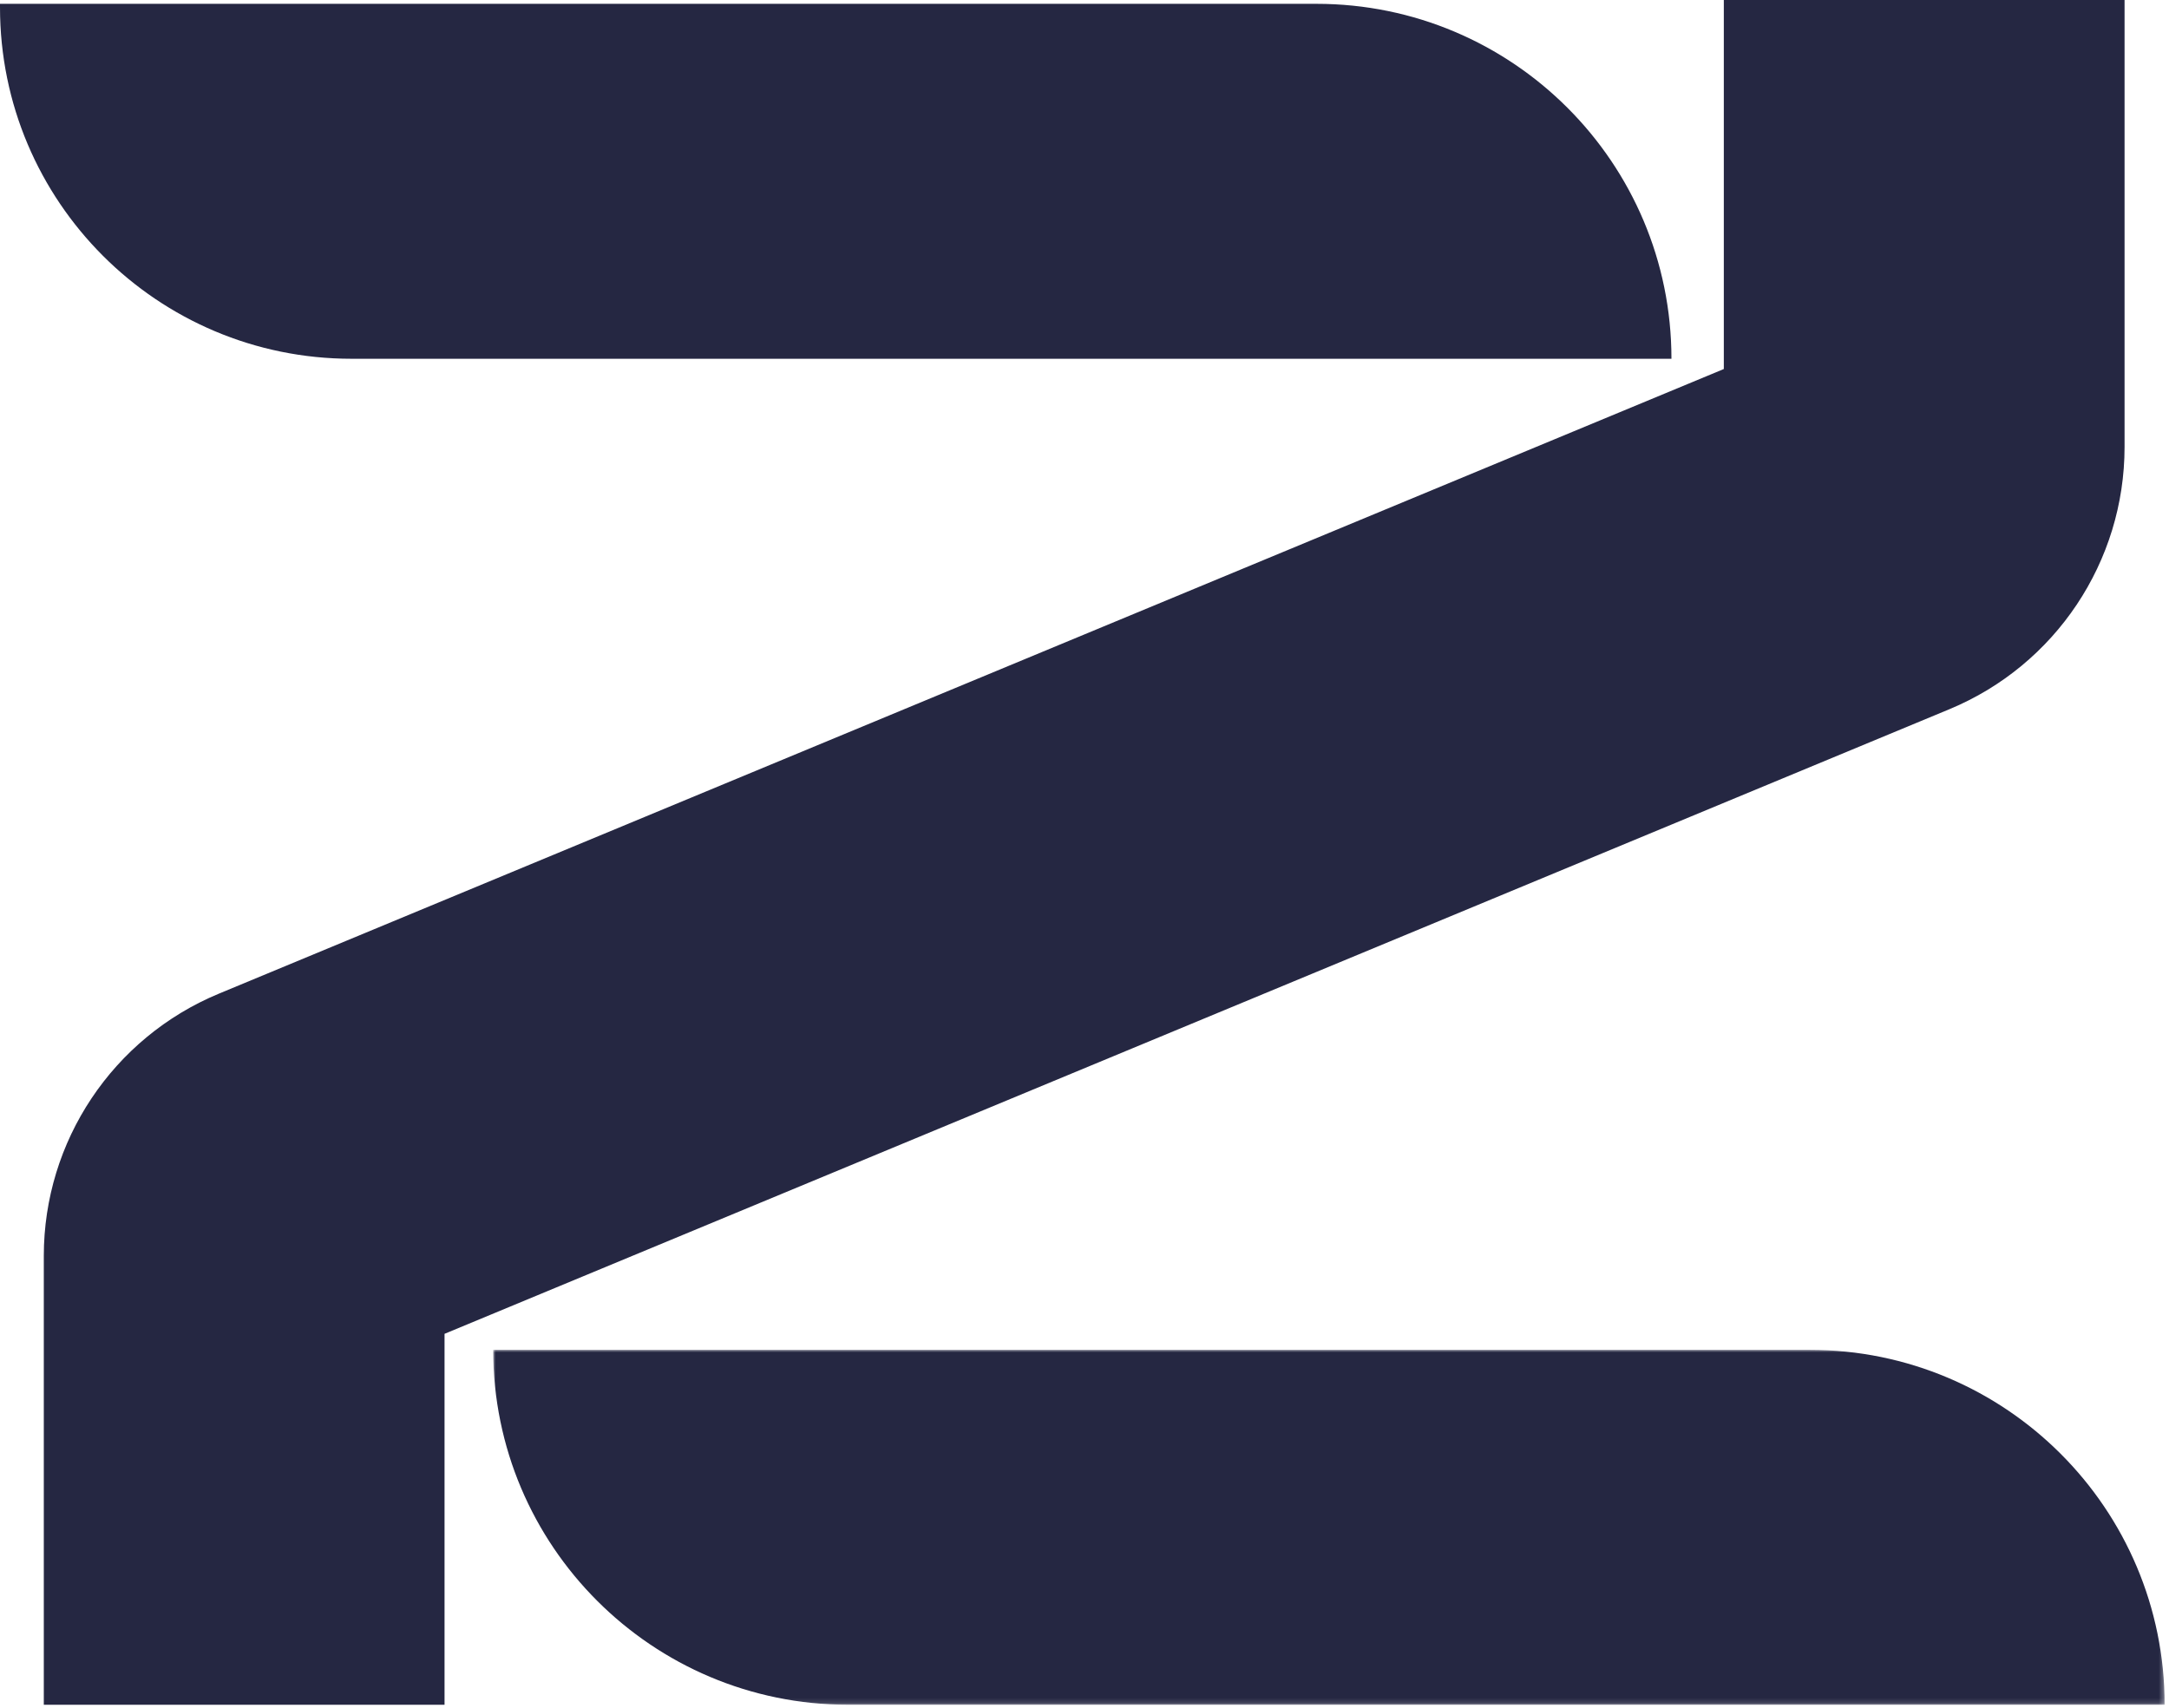 <svg xmlns="http://www.w3.org/2000/svg" xmlns:xlink="http://www.w3.org/1999/xlink" width="433px" height="341px" viewBox="0 0 433 341"><title>Group 8</title><defs><polygon id="path-1" points="0 0 333.673 0 333.673 70.87 0 70.87"></polygon></defs><g id="Page-1" stroke="none" stroke-width="1" fill="none" fill-rule="evenodd"><g id="Group-8"><path d="M88.744,340.385 L8.744,340.385 L8.744,250.76 C8.744,227.846 22.537,207.185 43.7,198.4 L344.129,73.681 L344.129,0 L424.129,0 L424.129,89.24 C424.129,112.154 410.335,132.815 389.173,141.601 L88.744,266.32 L88.744,340.385 Z" id="Fill-1" fill="#252742"></path><path d="M0,1.449 L0,0.764 L262.803,0.764 C301.944,0.764 333.673,32.493 333.673,71.633 L70.185,71.634 C31.423,71.634 0,40.211 0,1.449" id="Fill-3" fill="#252742"></path><g id="Group-7" transform="translate(98.455, 269.515)"><mask id="mask-2" fill="white"><use xlink:href="#path-1"></use></mask><g id="Clip-6"></g><path d="M333.673,70.87 L333.673,70.87 L70.87,70.87 C31.73,70.87 0,39.141 0,0 L262.803,0 C301.944,0 333.673,31.73 333.673,70.87" id="Fill-5" fill="#252742" mask="url(#mask-2)"></path></g></g></g></svg>
